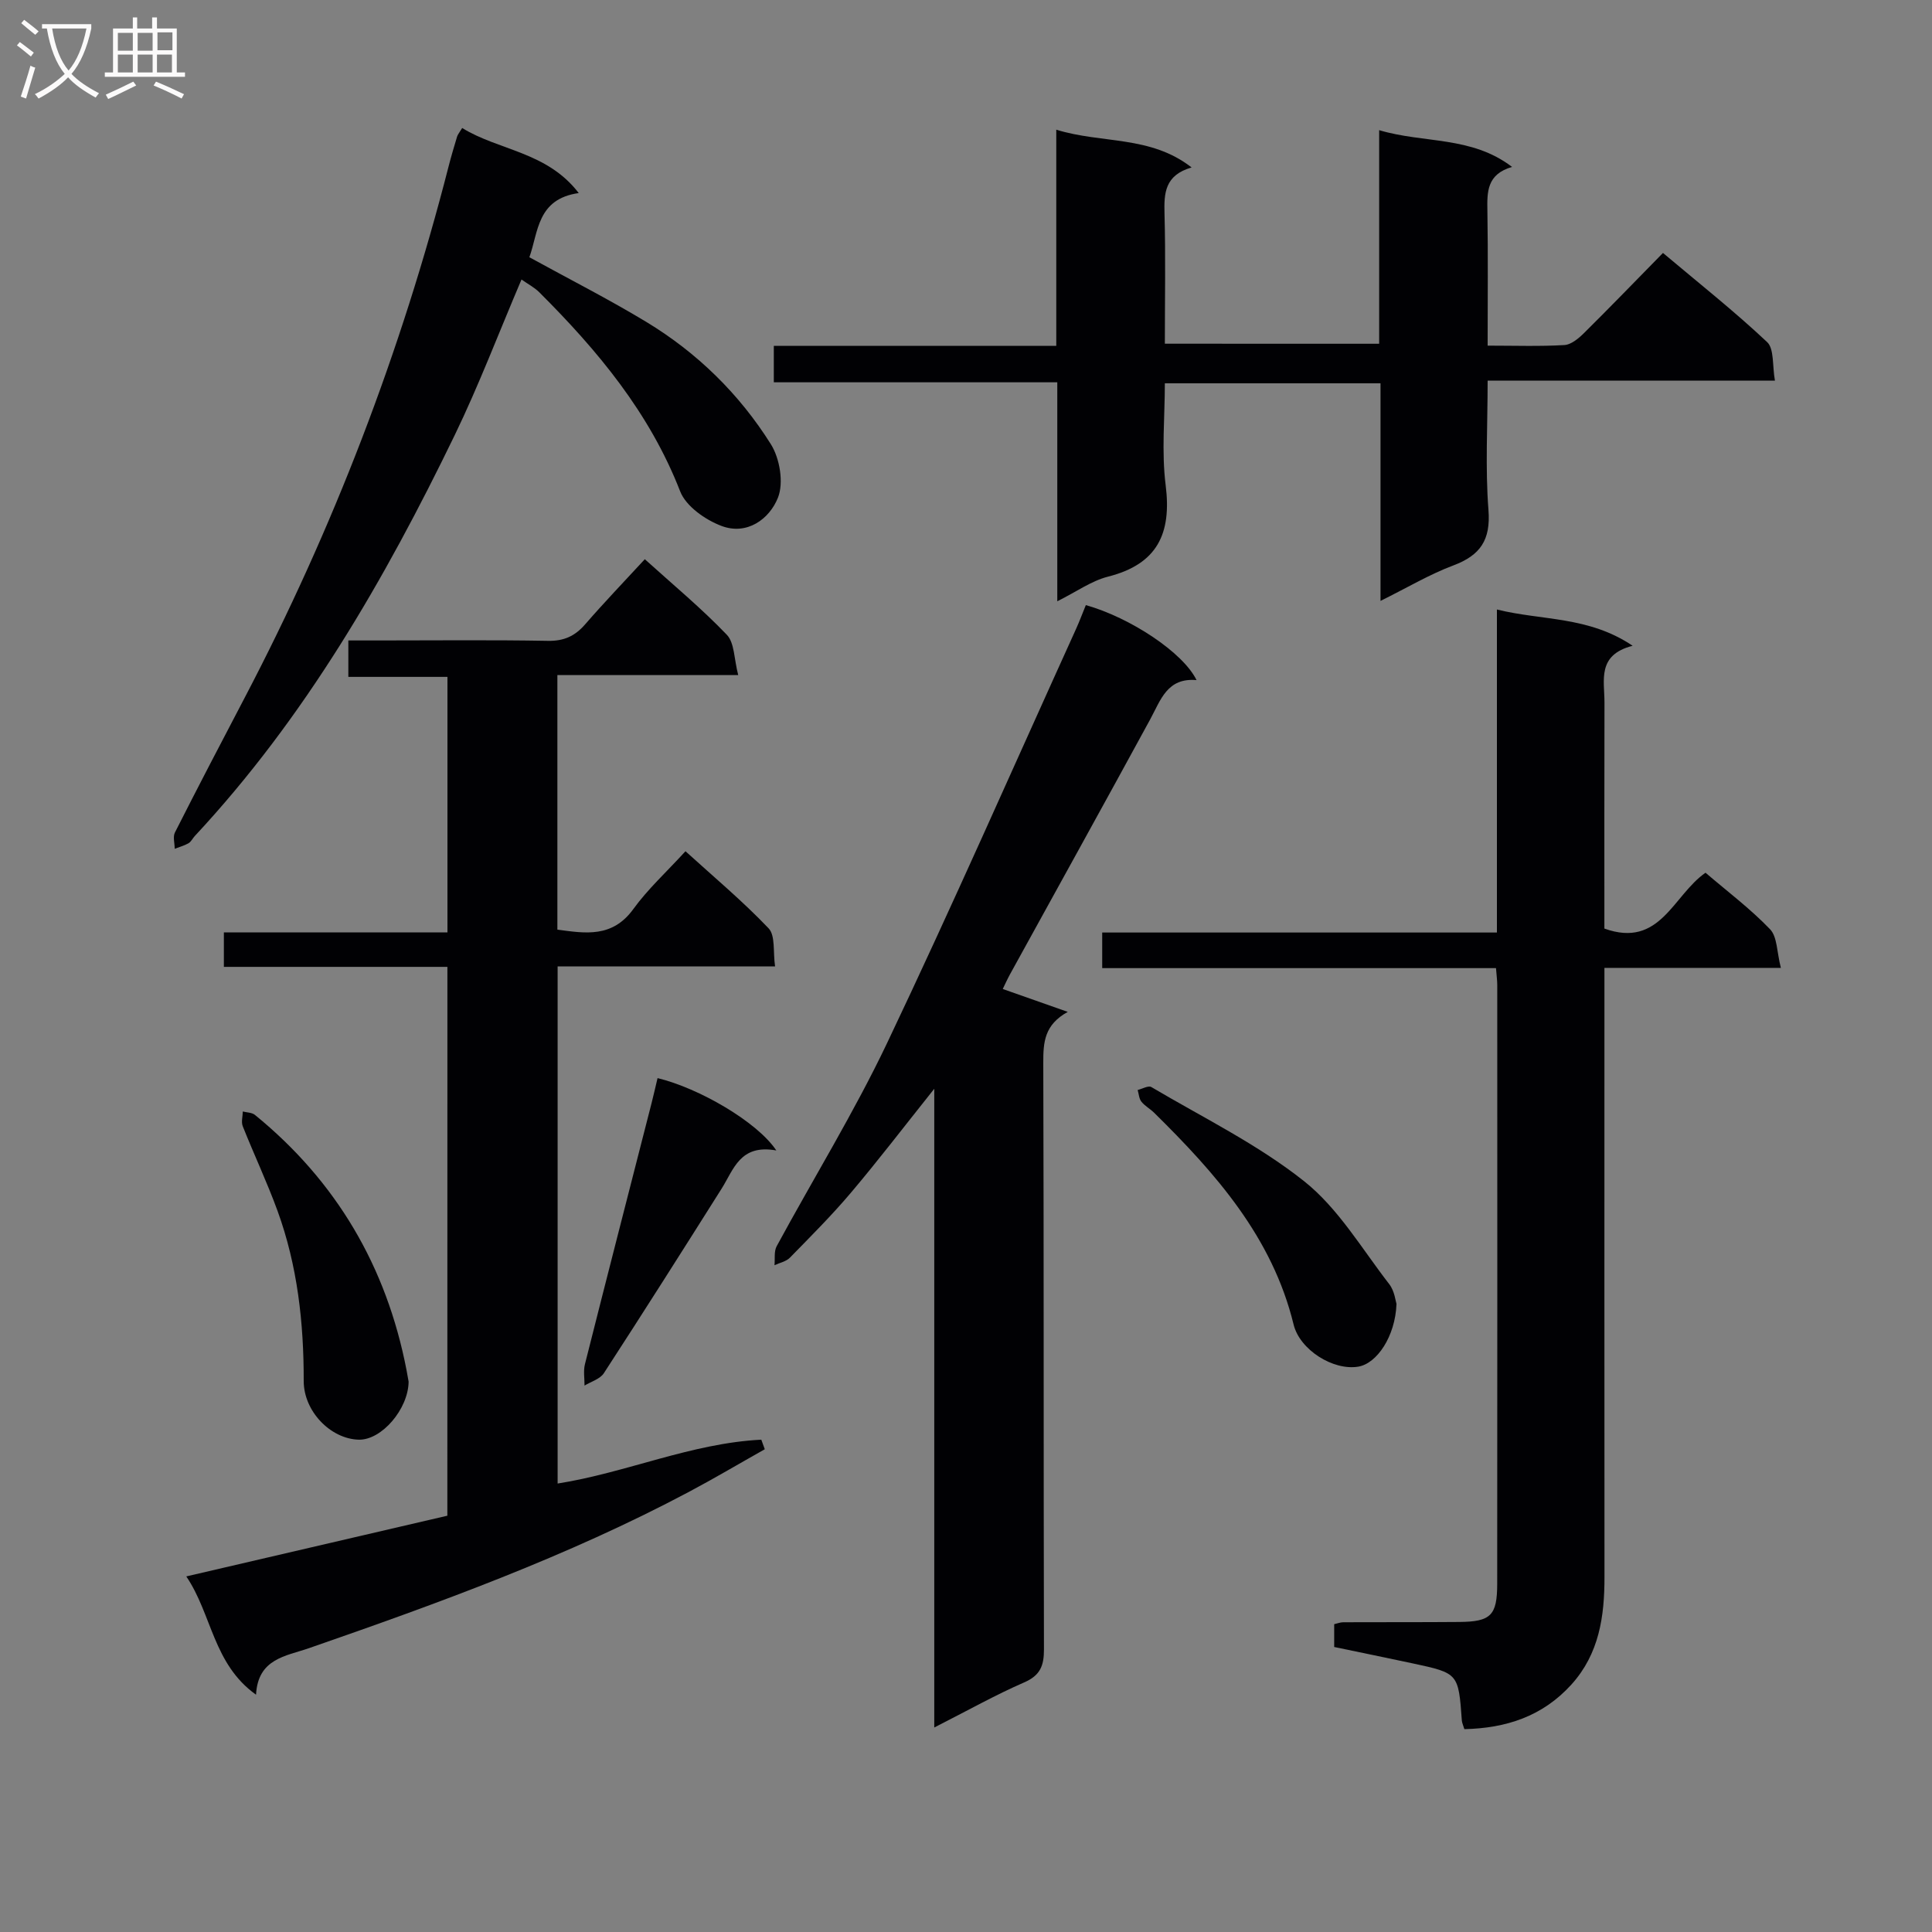 <svg enable-background="new 0 0 400 400" viewBox="0 0 400 400" xmlns="http://www.w3.org/2000/svg"><rect x="0" y="0" width="400" height="400" fill="#808080" stroke="none"/><g fill="#010104"><path d="m92.63 200.18c-15.67 0-30.8 0-46.28 0 0-2.37 0-4.44 0-7.13h46.29c0-17.86 0-35.1 0-52.91-6.77 0-13.5 0-20.52 0 0-2.62 0-4.7 0-7.54h6.33c11.66 0 23.33-.13 34.99.08 3.32.06 5.6-.98 7.72-3.43 3.92-4.52 8.07-8.84 12.34-13.47 5.81 5.25 11.71 10.14 16.98 15.64 1.61 1.68 1.49 5.03 2.36 8.35-12.99 0-25.05 0-37.44 0v52.7c5.76.77 11.37 1.76 15.74-4.28 3-4.14 6.86-7.66 10.78-11.95 5.9 5.36 11.88 10.36 17.21 15.96 1.43 1.5.9 4.88 1.34 7.89-15.42 0-30.02 0-45.02 0v107.06c14.21-2.24 27.71-8.36 42.17-9.08l.72 1.98c-5.24 2.95-10.42 6.02-15.73 8.84-25.17 13.37-51.86 23.05-78.71 32.37-4.7 1.63-10.5 2.12-10.89 9.61-8.9-6.35-9.11-16.62-14.44-24.49 18.37-4.27 36.1-8.39 54.05-12.57.01-37.84.01-75.42.01-113.63z"/><path d="m303.18 358c-.25-.84-.48-1.3-.52-1.76-.71-9.81-.7-9.82-10.21-11.86-5.34-1.14-10.7-2.24-16.22-3.39 0-1.64 0-3.09 0-4.72.63-.14 1.26-.4 1.88-.4 8-.04 15.99.01 23.99-.06 6.56-.05 7.87-1.34 7.88-7.88.03-41.32.02-82.64.01-123.96 0-.98-.14-1.96-.26-3.53-27.15 0-54.21 0-81.53 0 0-2.69 0-4.77 0-7.37h81.72c0-22.43 0-44.35 0-66.88 9.36 2.33 18.95 1.34 28.1 7.51-7.44 1.9-5.82 7.17-5.83 11.76-.04 15.63-.02 31.26-.02 46.79 11.57 4.16 14.2-6.9 20.94-11.56 4.47 3.83 9.26 7.43 13.36 11.7 1.51 1.57 1.39 4.69 2.24 8-12.69 0-24.4 0-36.53 0v6.63c0 39.82-.02 79.64.01 119.46.01 8.17-1.08 15.91-6.86 22.3-5.97 6.58-13.52 9.03-22.15 9.22z"/><path d="m285.54 71.17c0-14.7 0-29.13 0-44.22 9.31 2.77 19.07 1.16 27.52 7.61-5.26 1.52-5.18 5.2-5.11 9.14.15 9.12.05 18.23.05 27.86 5.63 0 10.77.18 15.88-.12 1.41-.08 2.95-1.37 4.07-2.48 5.44-5.38 10.75-10.89 16.35-16.59 7.5 6.31 14.8 12.09 21.56 18.45 1.49 1.4 1.06 4.85 1.62 7.98-20.04 0-39.43 0-59.48 0 0 9.27-.51 18.07.17 26.78.48 6.22-1.67 9.38-7.28 11.49-4.93 1.85-9.53 4.6-15.07 7.34 0-15.35 0-30.03 0-45.05-15.04 0-29.45 0-44.65 0 0 6.95-.71 14.14.17 21.11 1.26 10.03-1.73 16.33-11.94 18.92-3.43.87-6.51 3.11-10.5 5.1 0-15.5 0-30.2 0-45.34-19.8 0-39.05 0-58.69 0 0-2.62 0-4.8 0-7.54h58.48c0-15.09 0-29.65 0-44.76 9.46 2.93 19.46 1.14 28.02 7.82-5.57 1.6-5.73 5.34-5.61 9.61.24 8.81.07 17.64.07 26.88 14.7.01 29.11.01 44.37.01z"/><path d="m193.43 357.66c0-44.42 0-87.79 0-132.24-6.24 7.82-11.58 14.81-17.25 21.51-3.97 4.7-8.34 9.06-12.64 13.46-.78.8-2.12 1.05-3.19 1.56.13-1.32-.13-2.86.45-3.93 7.6-14.03 16.01-27.67 22.86-42.06 13.48-28.34 26.12-57.09 39.09-85.67.75-1.65 1.38-3.35 2.06-5.01 9.2 2.59 20.15 9.82 22.92 15.53-6.07-.54-7.41 4.1-9.58 8.1-9.61 17.64-19.35 35.21-29.04 52.81-.54.98-1 2.01-1.5 3.04 4.63 1.63 9.05 3.19 13.46 4.74-4.86 2.68-5.08 6.29-5.07 10.54.13 40.48.04 80.96.14 121.44.01 3.4-.77 5.41-4.13 6.86-5.93 2.58-11.57 5.76-18.58 9.32z"/><path d="m95.69 26.5c7.59 4.69 17.53 4.87 24.13 13.47-8.66 1.22-8.35 8.1-10.22 13.29 8.32 4.57 16.44 8.69 24.21 13.39 10.54 6.38 19.26 14.92 25.79 25.32 1.85 2.95 2.69 7.98 1.47 11.06-1.77 4.45-6.42 7.85-11.69 5.86-3.35-1.26-7.36-4.07-8.56-7.16-6.32-16.26-17.09-29.17-29.17-41.22-1.01-1.01-2.34-1.69-3.68-2.64-4.69 10.99-8.8 21.84-13.83 32.23-14.48 29.88-30.99 58.5-53.82 83-.45.49-.76 1.18-1.3 1.49-.88.5-1.89.77-2.85 1.14 0-1.14-.41-2.48.05-3.38 4.73-9.34 9.58-18.63 14.44-27.9 18.34-35.01 32.4-71.67 42.21-109.97.53-2.08 1.15-4.15 1.77-6.21.14-.45.49-.84 1.05-1.77z"/><path d="m289.13 269.97c-.25 6.75-4.08 12.34-7.91 12.98-5.22.87-12.12-3.5-13.39-8.71-4.41-18.09-16.14-31.31-28.9-43.88-.83-.81-1.92-1.39-2.62-2.28-.49-.62-.53-1.6-.77-2.41.96-.23 2.22-.97 2.83-.61 10.68 6.32 22.01 11.85 31.65 19.51 7.06 5.61 11.95 14 17.61 21.3 1.11 1.43 1.32 3.58 1.5 4.1z"/><path d="m84.6 286.06c-.07 5.69-5.6 12.13-10.33 12.01-5.8-.15-11.4-5.85-11.39-12.16.02-12.05-1.29-23.88-5.43-35.24-2.16-5.92-4.86-11.63-7.19-17.49-.35-.88-.01-2.04.01-3.06.84.22 1.89.2 2.51.71 16.89 13.76 27.24 31.44 31.38 52.79.15.8.29 1.62.44 2.44z"/><path d="m160.73 238.19c-7.52-1.36-8.81 3.92-11.33 7.91-8.06 12.78-16.15 25.54-24.38 38.21-.79 1.21-2.64 1.73-4 2.56.01-1.49-.27-3.05.09-4.45 4.54-18 9.17-35.97 13.77-53.95.45-1.75.84-3.51 1.26-5.26 8.56 2.07 20.6 9.02 24.59 14.98z"/></g><path d="m6.4 11.7c-1-.8-1.9-1.6-2.9-2.3l.6-.7c.9.7 1.9 1.4 2.9 2.2zm-2.1 8.3c.7-2.1 1.4-4.2 2-6.4.2.1.6.3 1 .4-.7 2.3-1.3 4.4-1.9 6.4zm3-12.8c-1.1-.9-2.1-1.7-2.9-2.4l.6-.7c1 .8 2 1.5 3 2.4zm1.4-1.3v-.9h10.2v.9c-.9 4.2-2.3 7.3-4.1 9.4 1.3 1.4 3.2 2.7 5.7 4-.2.2-.4.5-.7.9-2.5-1.4-4.4-2.7-5.7-4.2-1.4 1.5-3.5 3-6.1 4.4 0 0 0 0-.1-.1-.3-.4-.5-.7-.7-.8 2.7-1.3 4.7-2.8 6.2-4.2-1.8-2.2-3-5.3-3.7-9.4zm9.2 0h-7.1c.6 3.8 1.7 6.7 3.4 8.7 1.7-2 2.9-4.8 3.7-8.7z" fill="#fbfafa"/><path d="m31.6 3.6h.9v2.3h4.1v9.1h1.7v.9h-16.6v-.9h1.7v-9.1h4.1v-2.3h.9v2.3h3.1v-2.3zm-4 13.3.6.8c-1.9.9-3.8 1.9-5.8 2.8-.2-.3-.3-.6-.5-.9 2-.9 3.9-1.8 5.7-2.7zm-3.2-10.1v3.7h3.1v-3.7zm0 4.5v3.7h3.1v-3.7zm4.1-4.5v3.7h3.1v-3.7zm0 4.5v3.7h3.1v-3.7zm9.1 9.1c-2.1-1.1-4.1-2-5.8-2.7l.5-.8c2.2.9 4.1 1.8 5.8 2.6zm-1.9-13.7h-3.1v3.7h3.1v-3.6zm-3.2 4.6v3.7h3.1v-3.7z" fill="#fbfafa"/></svg>
